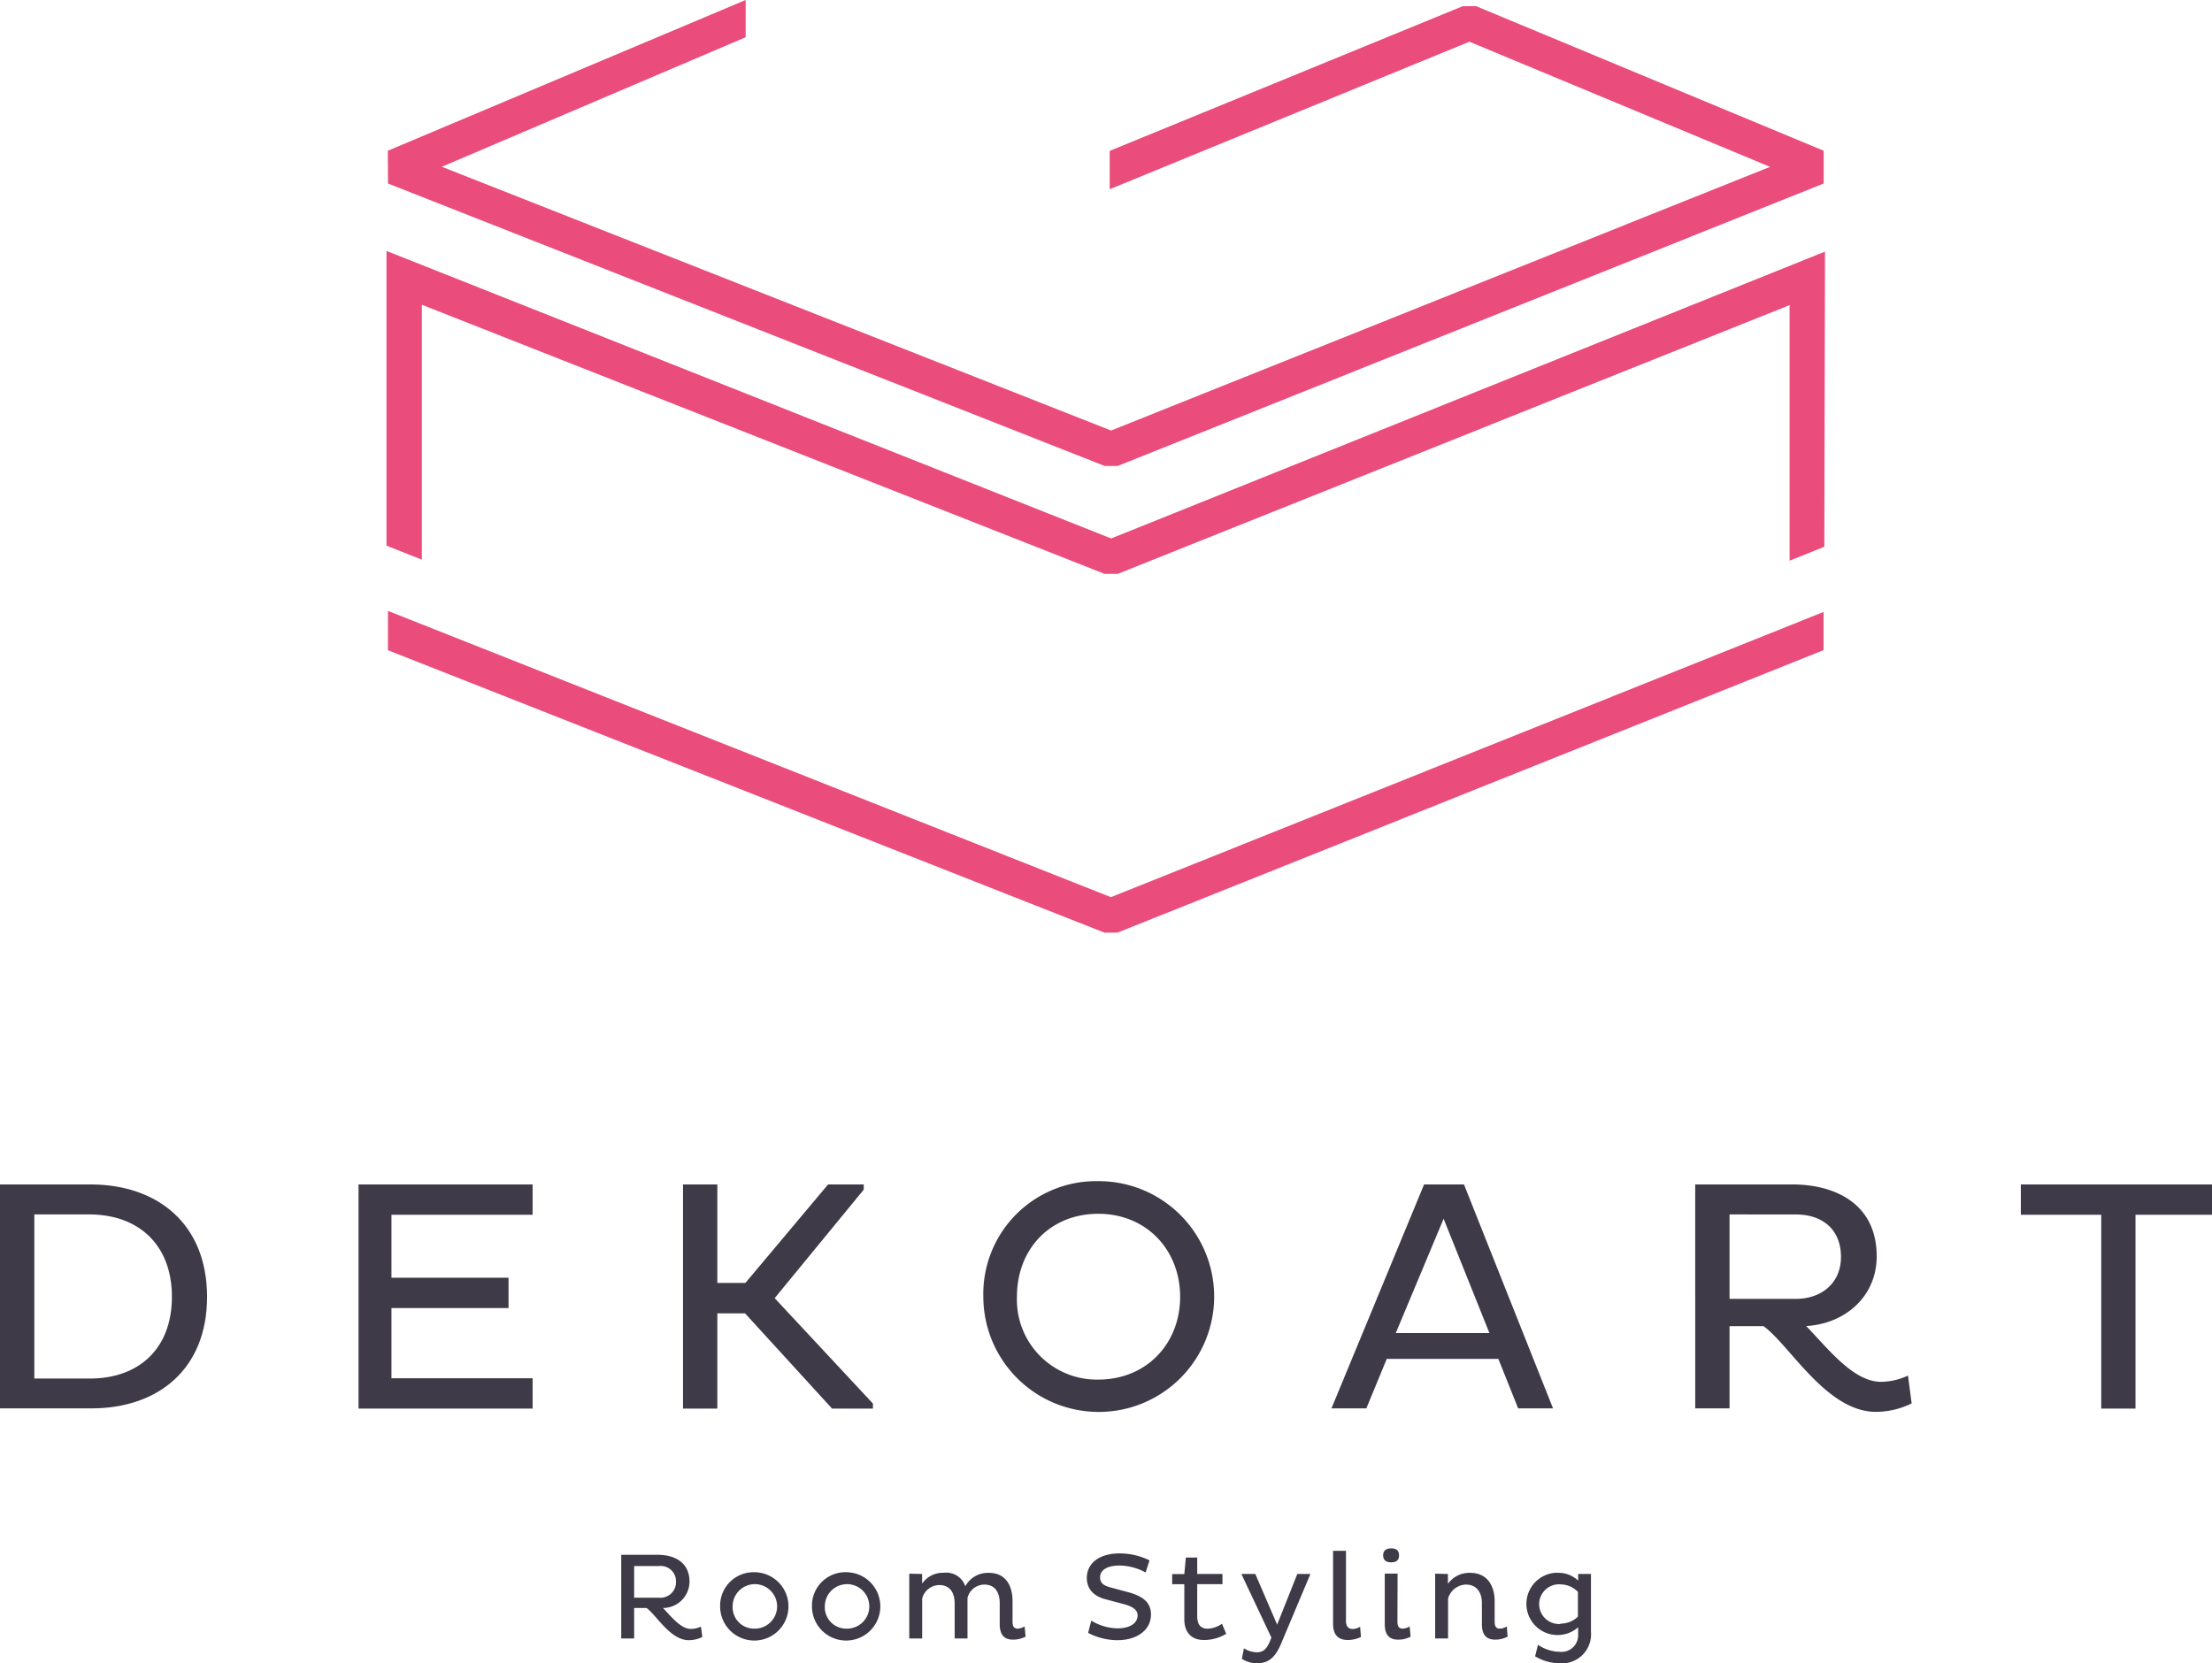 <svg xmlns="http://www.w3.org/2000/svg" viewBox="0 0 317.18 238.56"><defs><style>.cls-1{fill:#3f3a47;}.cls-2{fill:#ea4c7b;}</style></defs><g id="Ebene_2" data-name="Ebene 2"><g id="Ebene_1-2" data-name="Ebene 1"><path class="cls-1" d="M0,169.88H13.1c9.5.05,16.59,5.67,16.59,16.12S22.6,202,13.1,202H0Zm4.92,4.3v23.54h8c6.86,0,11.73-4.16,11.73-11.72s-4.87-11.77-11.73-11.82Z"/><polygon class="cls-1" points="51.41 202.03 51.41 169.88 76.37 169.88 76.37 174.23 56.13 174.23 56.13 183.26 72.92 183.26 72.92 187.61 56.13 187.61 56.13 197.68 76.37 197.68 76.37 202.03 51.41 202.03"/><polygon class="cls-1" points="97.94 169.88 102.86 169.88 102.86 184.01 106.88 184.01 118.74 169.88 123.85 169.88 123.85 170.63 111.08 186.19 125.17 201.31 125.17 202.03 119.31 202.03 106.83 188.37 102.86 188.37 102.86 202.03 97.94 202.03 97.94 169.88"/><path class="cls-1" d="M157.52,169.41A16.55,16.55,0,1,1,141,186a16.18,16.18,0,0,1,16.49-16.59m0,28.46c6.86,0,11.73-5.11,11.73-11.87s-4.87-11.91-11.73-11.91-11.67,5-11.67,11.91a11.46,11.46,0,0,0,11.67,11.87"/><path class="cls-1" d="M204.2,169.88h5.72L222.69,202h-5l-2.84-7.1h-16l-2.93,7.1h-5Zm-4.06,21.32h13.43L207,174.8Z"/><path class="cls-1" d="M243.08,169.88H257c6.1,0,12.1,2.74,12.1,10.31,0,5.81-4.58,9.69-10.11,10,3.11,3.21,6.76,8,10.72,8a9.22,9.22,0,0,0,3.88-.9l.52,4A11.81,11.81,0,0,1,269,202.5c-7.09,0-12.34-9.55-16.12-12.29H248V202h-4.92Zm4.92,4.3v12.11h9.55c3.59,0,6.43-2.23,6.43-6,0-4.11-2.84-6.1-6.43-6.1Z"/><polygon class="cls-1" points="306.21 174.23 306.21 202.03 301.3 202.03 301.3 174.23 289.77 174.23 289.77 169.88 317.18 169.88 317.18 174.23 306.21 174.23"/><polyline class="cls-2" points="261.68 40.01 261.68 36.09 159.33 77.23 55.42 35.99 55.42 39.99 55.42 78.26 60.49 80.27 60.49 43.71 158.4 82.31 160.27 82.31 256.61 43.76 256.61 80.42 261.59 78.42"/><polygon class="cls-2" points="158.4 66.83 160.27 66.83 261.5 26.32 261.5 21.62 211.67 0.89 209.74 0.89 159.12 21.64 159.12 27.14 210.7 5.98 253.81 23.93 159.32 61.75 63.35 23.92 106.92 5.34 106.92 0 55.61 21.62 55.64 26.32 158.4 66.83"/><polygon class="cls-2" points="160.06 128.37 159.3 128.68 158.54 128.38 55.63 87.62 55.63 87.87 55.63 93.26 158.38 133.77 160.25 133.76 261.48 93.25 261.48 87.99 261.48 87.77 160.06 128.37"/><path class="cls-1" d="M89.08,223h5.24c2.29,0,4.55,1,4.55,3.87a3.81,3.81,0,0,1-3.81,3.76c1.18,1.21,2.54,3,4,3a3.49,3.49,0,0,0,1.45-.33l.2,1.49a4.44,4.44,0,0,1-1.94.46c-2.66,0-4.63-3.59-6.06-4.62H90.93V235H89.08Zm1.85,1.61v4.55h3.59a2.23,2.23,0,0,0,2.41-2.26,2.19,2.19,0,0,0-2.41-2.29Z"/><path class="cls-1" d="M108.21,225.5a4.9,4.9,0,1,1-4.95,4.93,4.79,4.79,0,0,1,4.95-4.93m0,8.09a3.19,3.19,0,1,0-3.16-3.16,3.07,3.07,0,0,0,3.16,3.16"/><path class="cls-1" d="M121.43,225.5a4.9,4.9,0,1,1-5,4.93,4.79,4.79,0,0,1,5-4.93m0,8.09a3.19,3.19,0,1,0-3.16-3.16,3.07,3.07,0,0,0,3.16,3.16"/><path class="cls-1" d="M132.22,225.75v1.39a3.6,3.6,0,0,1,3.11-1.56,2.88,2.88,0,0,1,3.09,1.93,3.68,3.68,0,0,1,3.38-1.92c2.39,0,3.39,1.8,3.39,4.1v2.9c0,.62.18,1,.73,1a2,2,0,0,0,1-.32l.14,1.47a4,4,0,0,1-1.81.43c-1.24,0-1.9-.69-1.9-2.22v-3c0-1.58-.69-2.68-2.22-2.68a2.51,2.51,0,0,0-2.4,1.92V235h-1.84V230c0-1.58-.68-2.66-2.21-2.66a2.57,2.57,0,0,0-2.45,1.93V235h-1.85v-9.29Z"/><path class="cls-1" d="M158.57,229.39c-1.75-.44-2.73-1.49-2.73-3.07,0-1.88,1.49-3.52,4.76-3.52a9.72,9.72,0,0,1,4.23,1l-.56,1.74a7.88,7.88,0,0,0-3.74-1c-1.94,0-2.79.76-2.79,1.67s.59,1.24,1.64,1.51l2.39.64c2.13.58,3.27,1.49,3.27,3.2,0,2.23-2,3.69-4.83,3.69a9.14,9.14,0,0,1-4.18-1.05l.45-1.76a7.44,7.44,0,0,0,3.76,1.11c1.76,0,2.88-.73,2.88-1.85,0-.85-.76-1.31-2.11-1.66Z"/><path class="cls-1" d="M171.67,223.39v2.36h3.62v1.46h-3.62v4.62c0,1.21.53,1.77,1.49,1.77a3.81,3.81,0,0,0,2.06-.71l.61,1.44a6.11,6.11,0,0,1-3.22.89c-1.72,0-2.79-1.05-2.79-3v-5h-1.74v-1.46h1.74l.22-2.36Z"/><path class="cls-1" d="M180,225.75l3.13,7.27,2.89-7.27h1.88l-4.06,9.66c-.84,2.07-1.71,3.15-3.64,3.15a4,4,0,0,1-2.13-.64l.3-1.51a3.45,3.45,0,0,0,1.83.57c1,0,1.42-.52,1.86-1.49l.25-.61L178,225.75Z"/><path class="cls-1" d="M193,222.43v10.06c0,.78.36,1.15.94,1.15a2.13,2.13,0,0,0,1.09-.32l.12,1.47a4.45,4.45,0,0,1-1.88.43c-1.28,0-2.12-.64-2.12-2.31V222.43Z"/><path class="cls-1" d="M199.48,222.08c.69,0,1.13.26,1.13,1s-.44,1-1.13,1-1.15-.29-1.15-1,.47-1,1.15-1m.9,10.51c0,.62.18,1,.75,1a1.89,1.89,0,0,0,1-.32l.14,1.47a3.72,3.72,0,0,1-1.81.43c-1.24,0-1.9-.69-1.9-2.22v-7.25h1.84Z"/><path class="cls-1" d="M207.62,225.75v1.42a3.74,3.74,0,0,1,3.2-1.58c2.4,0,3.5,1.8,3.5,4.1v2.9c0,.62.17,1,.74,1a1.9,1.9,0,0,0,1-.32l.12,1.47a3.87,3.87,0,0,1-1.79.43c-1.26,0-1.9-.69-1.9-2.22v-3c0-1.58-.76-2.68-2.29-2.68a2.75,2.75,0,0,0-2.56,2V235h-1.85v-9.29Z"/><path class="cls-1" d="M223.29,225.59a4.07,4.07,0,0,1,3,1.11v-.95h1.84v8.3a4.17,4.17,0,0,1-4.49,4.51,7,7,0,0,1-3.52-1l.41-1.65a5.8,5.8,0,0,0,3.11,1,2.38,2.38,0,0,0,2.65-2.51v-1a4.47,4.47,0,1,1-3-7.83m.5,7.3a3.55,3.55,0,0,0,2.47-1v-3.55a3.54,3.54,0,0,0-2.47-1.08,2.85,2.85,0,1,0,0,5.68"/></g></g></svg>